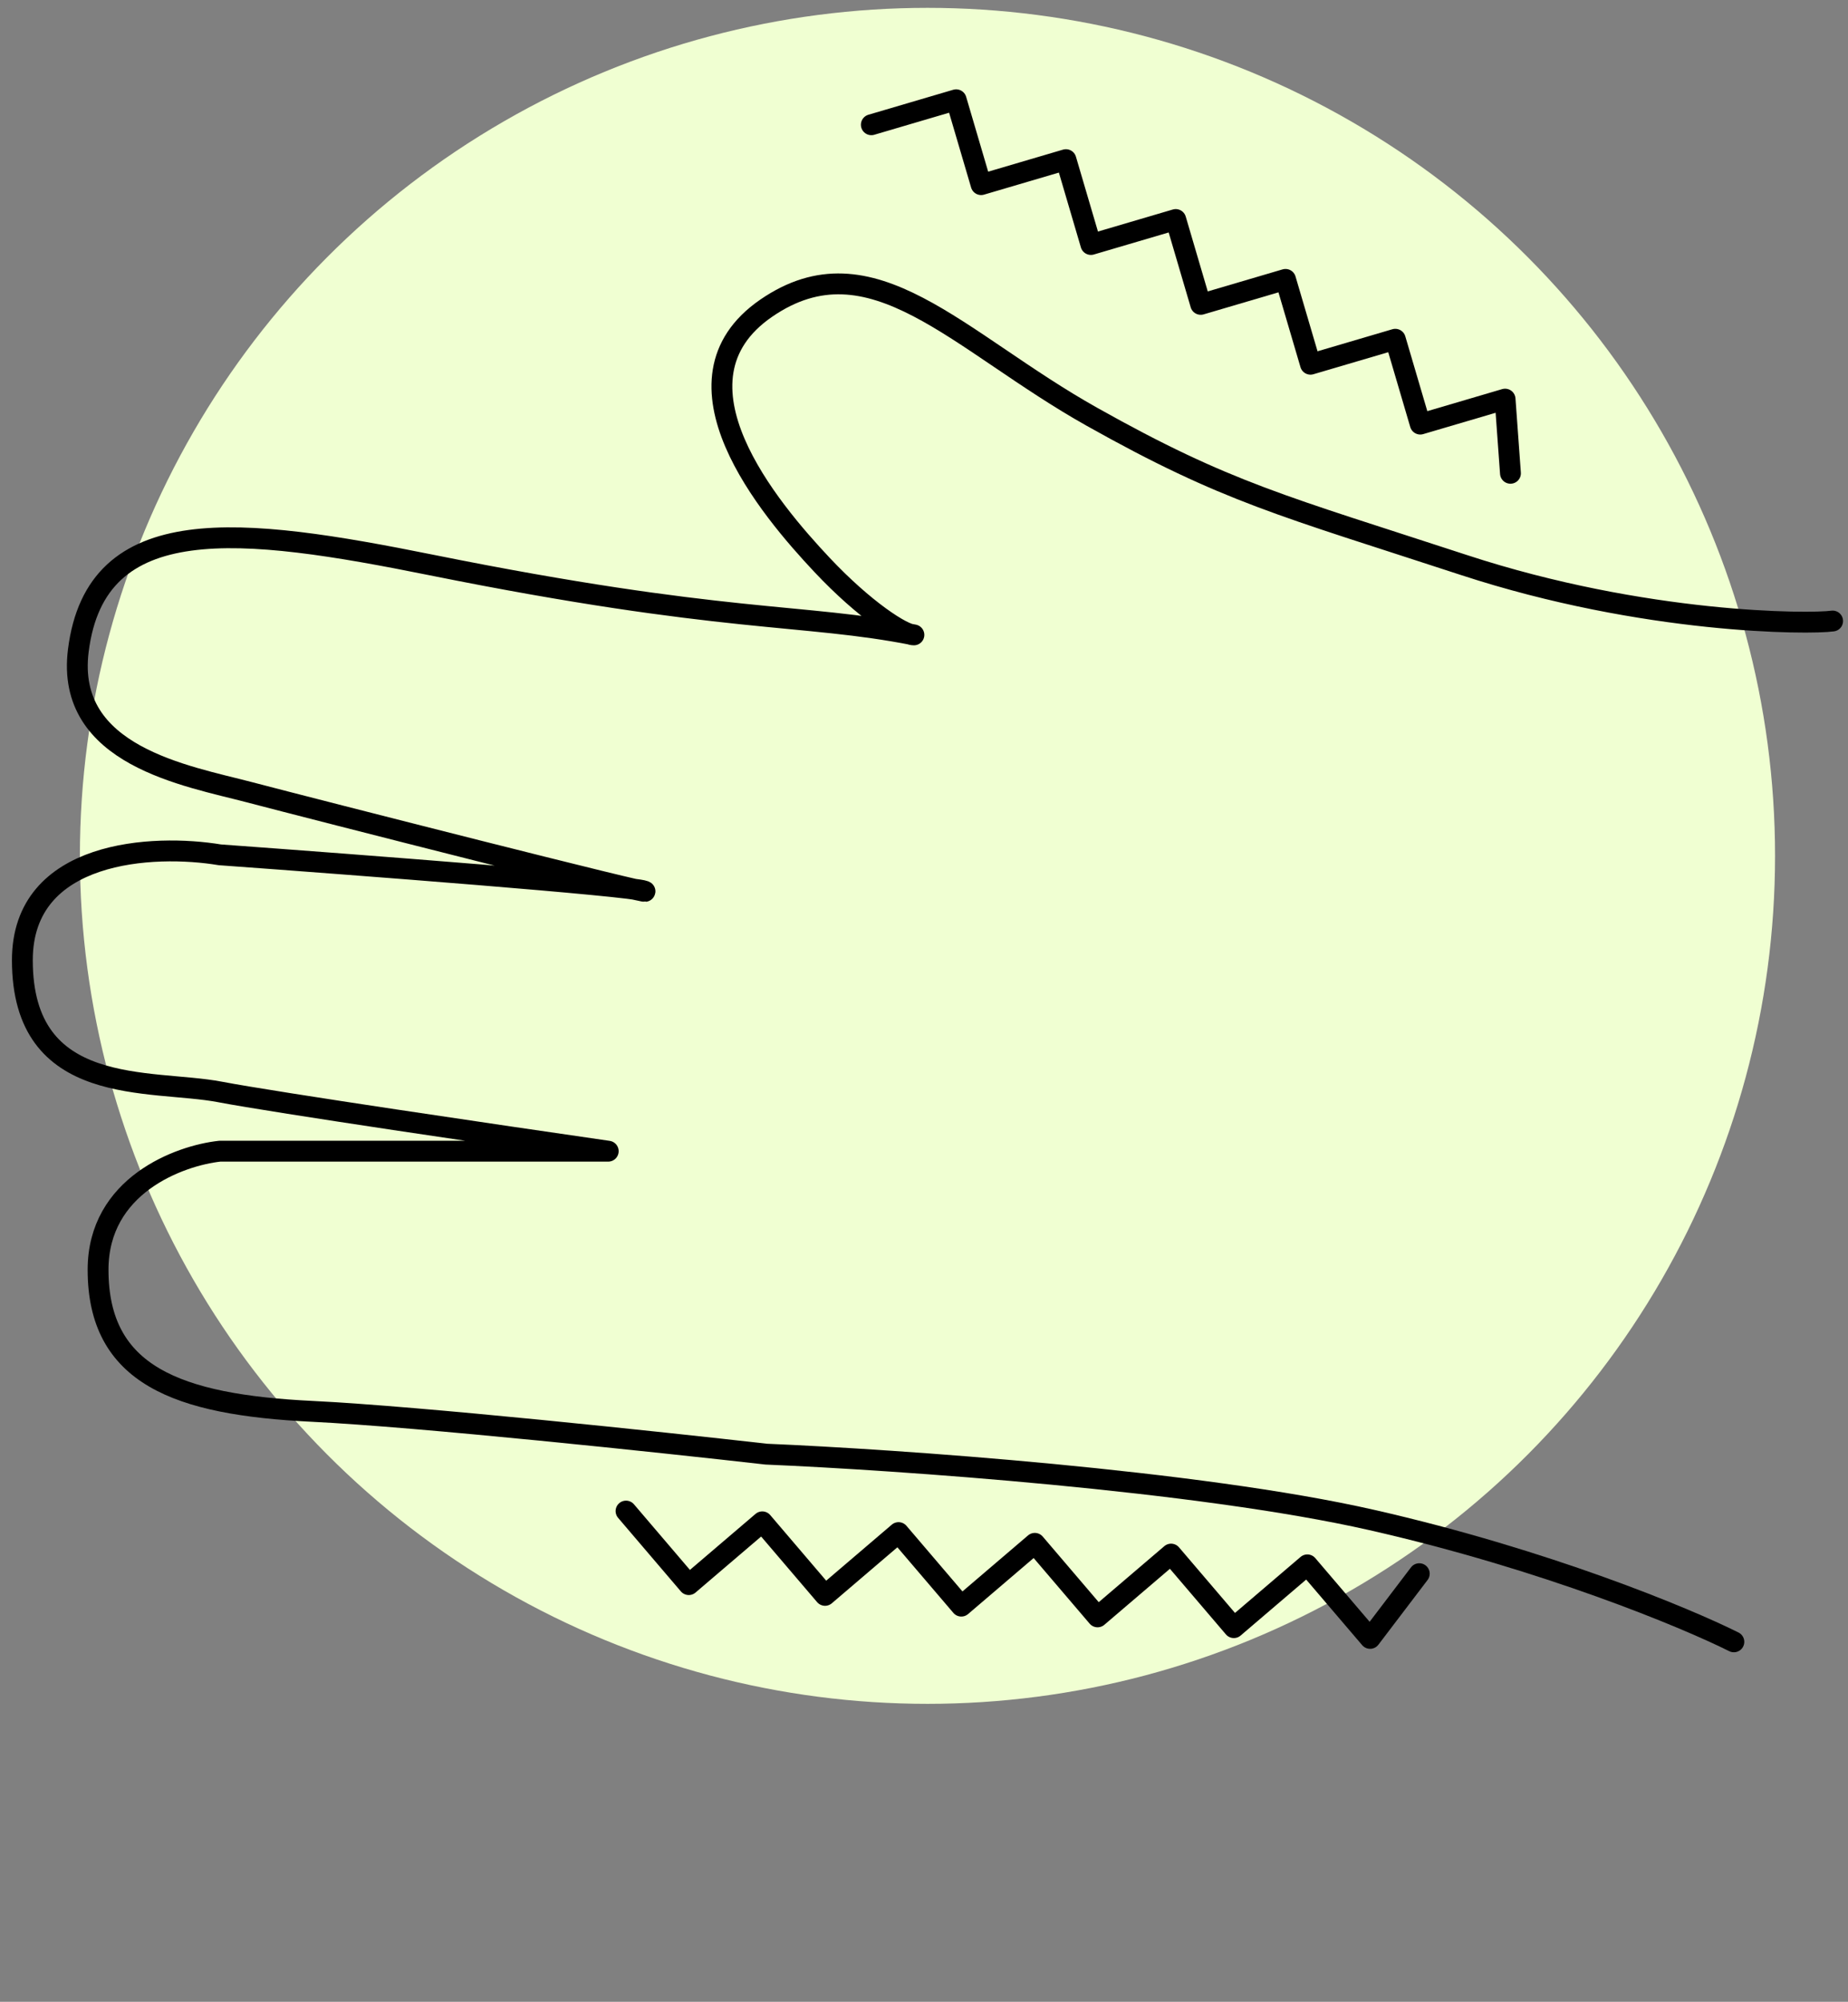 <svg width="133" height="144" viewBox="0 0 133 144" fill="none" xmlns="http://www.w3.org/2000/svg">
<rect x="0" y="0" width="133" height="144" fill="#808080" stroke="none"/>
<circle cx="66.75" cy="61.565" r="61" fill="#F0FFD2"/>
<path d="M131.893 44.673C130.235 44.91 118.39 44.91 105.362 40.646C92.334 36.382 88.307 35.435 78.595 29.986C68.883 24.538 62.724 16.958 55.144 22.169C47.564 27.381 55.381 36.619 59.171 40.646C62.203 43.867 64.984 45.67 65.773 45.67C57.799 44.091 52.174 44.895 31.059 40.646C17.326 37.882 6.91 36.615 5.636 46.805C4.689 54.385 13.453 55.806 17.954 56.99C22.455 58.175 47.564 64.571 46.38 64.097C45.432 63.718 25.613 62.202 15.822 61.491C11.085 60.702 1.609 61.112 1.609 69.071C1.609 79.02 10.848 77.599 15.822 78.546C19.802 79.305 36.115 81.705 43.774 82.81H15.822C12.901 83.126 7.058 85.274 7.058 91.338C7.058 98.918 12.743 101.05 22.455 101.524C30.224 101.903 47.485 103.735 55.144 104.603C64.461 104.998 86.222 106.498 98.73 109.341C111.237 112.183 121.312 116.368 124.786 118.105" stroke="black" stroke-width="1.5" stroke-linecap="round" stroke-linejoin="round"/>
<path d="M108.707 34.046L108.32 28.711L102.216 30.508L100.419 24.404L94.315 26.201L92.518 20.098L86.414 21.895L84.617 15.791L78.512 17.588L76.715 11.484L70.611 13.281L68.814 7.177L62.71 8.974" stroke="black" stroke-width="1.5" stroke-linecap="round" stroke-linejoin="round"/>
<path d="M102.145 113.202L98.606 117.857L94.089 112.567L88.799 117.083L84.282 111.793L78.992 116.309L74.475 111.019L69.185 115.536L64.668 110.246L59.378 114.762L54.862 109.472L49.571 113.988L45.055 108.698" stroke="black" stroke-width="1.5" stroke-linecap="round" stroke-linejoin="round"/>
</svg>
